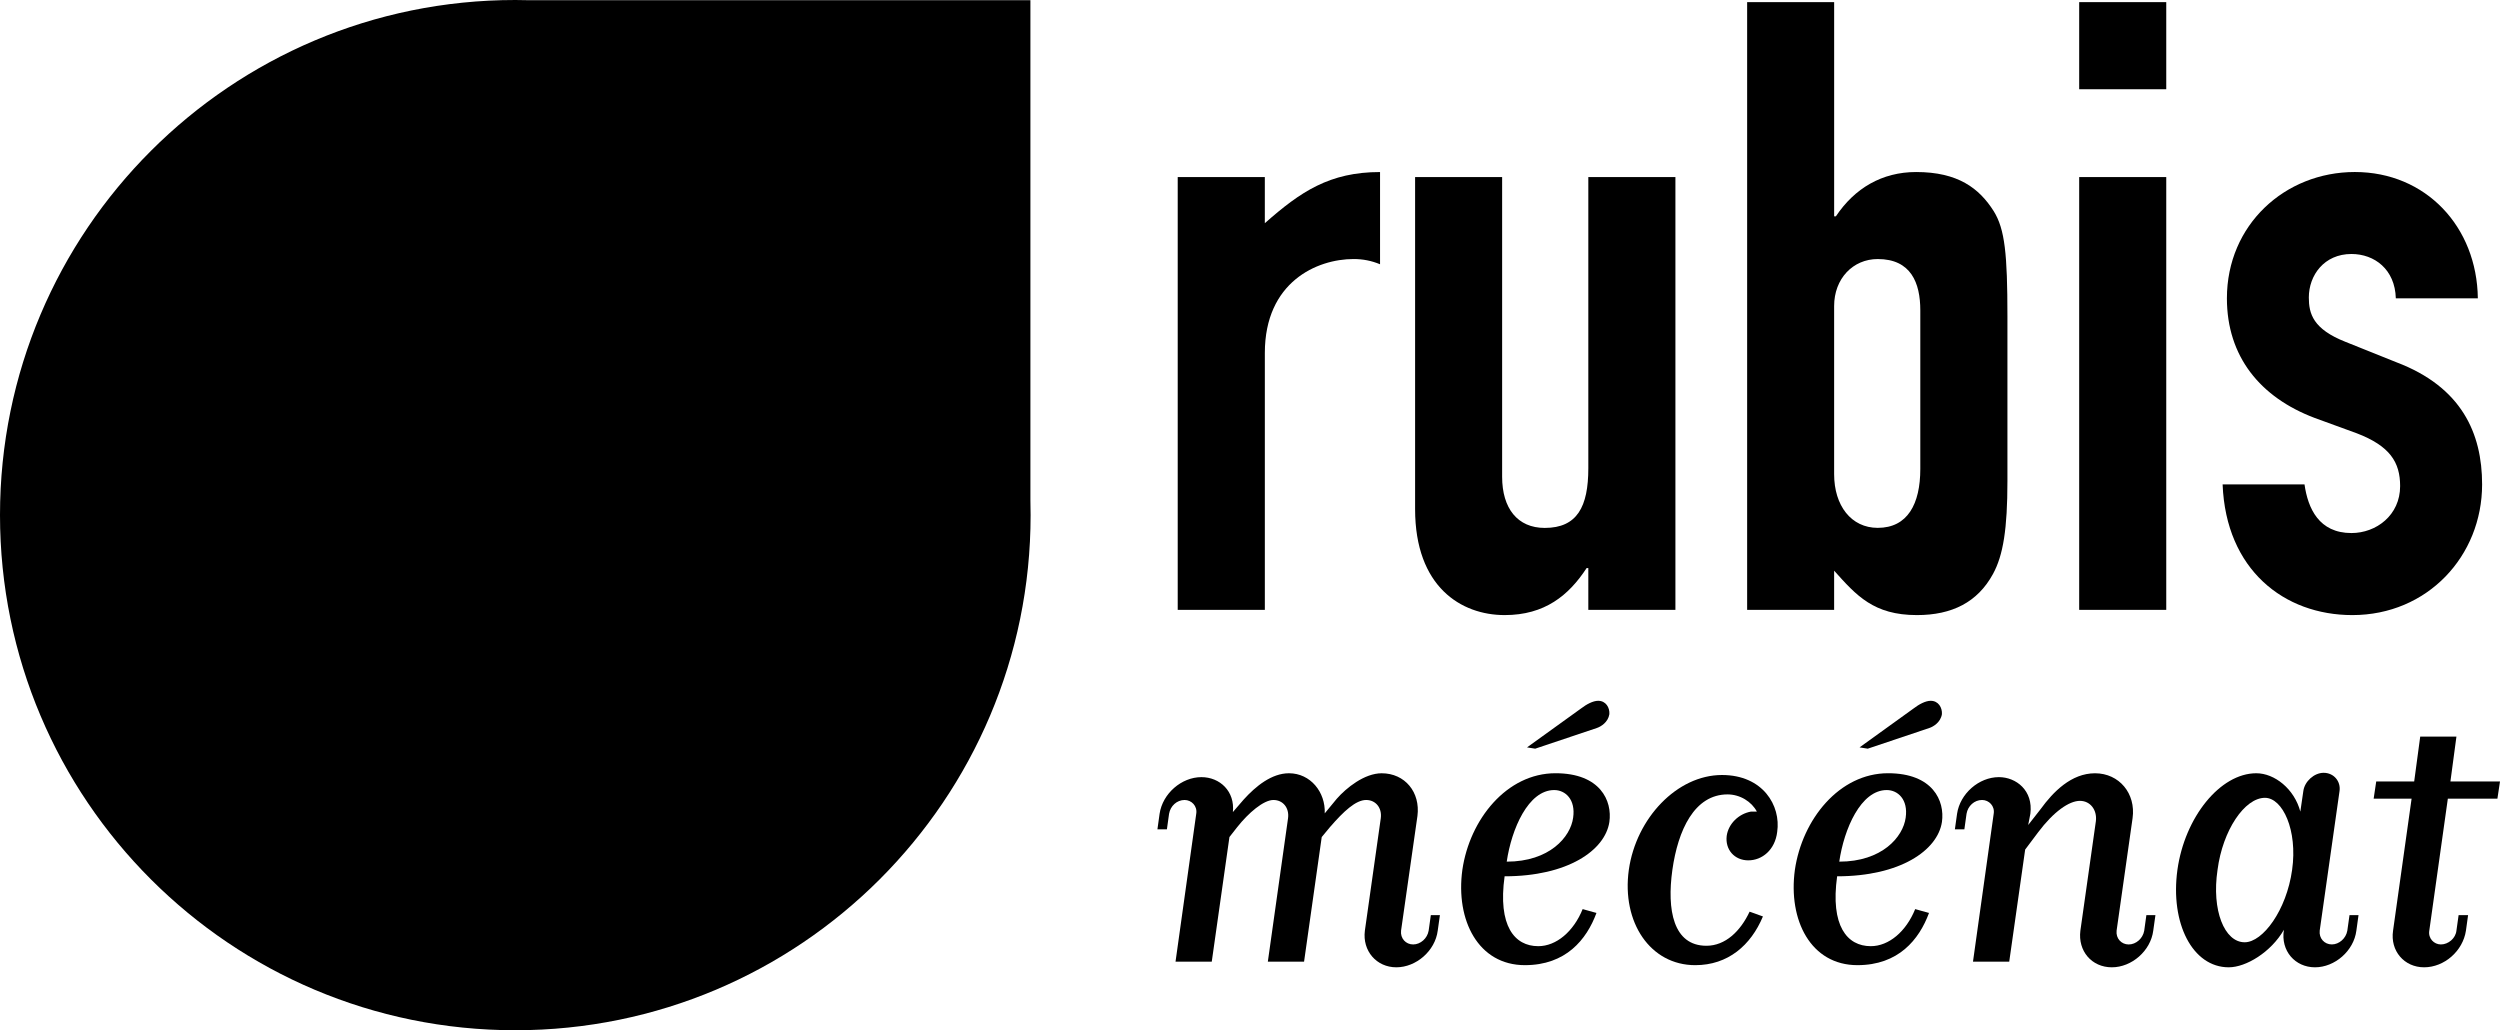 <?xml version="1.0" encoding="utf-8"?>
<!-- Generator: Adobe Illustrator 16.0.0, SVG Export Plug-In . SVG Version: 6.00 Build 0)  -->
<!DOCTYPE svg PUBLIC "-//W3C//DTD SVG 1.1//EN" "http://www.w3.org/Graphics/SVG/1.1/DTD/svg11.dtd">
<svg version="1.1" id="Calque_1" xmlns="http://www.w3.org/2000/svg" xmlns:xlink="http://www.w3.org/1999/xlink" x="0px" y="0px"
	 width="167.545px" height="69.045px" viewBox="0 0 167.545 69.045" enable-background="new 0 0 167.545 69.045"
	 xml:space="preserve">
<g>
	<path d="M93.579,64.827c-1.329,0-2.283-1.1-2.108-2.457l1.067-7.543c0.088-0.693-0.347-1.214-0.98-1.214
		c-0.695,0-1.504,0.752-2.429,1.82l-0.55,0.664l-1.184,8.354h-2.428l1.356-9.624c0.088-0.693-0.346-1.214-0.981-1.214
		c-0.664,0-1.676,0.867-2.428,1.82l-0.52,0.664l-1.185,8.354h-2.428l1.388-9.913c0.087-0.521-0.318-0.925-0.78-0.925
		c-0.52,0-0.953,0.404-1.041,0.925l-0.145,1.041h-0.635l0.145-1.041c0.201-1.359,1.473-2.456,2.802-2.456
		c1.243,0,2.254,0.953,2.11,2.341l0.723-0.838c0.809-0.896,1.878-1.763,3.035-1.763c1.445,0,2.457,1.271,2.398,2.688l0.809-0.982
		c0.637-0.724,1.85-1.705,3.006-1.705c1.561,0,2.602,1.271,2.398,2.859l-1.098,7.688c-0.057,0.521,0.318,0.925,0.81,0.925
		s0.952-0.404,1.039-0.925l0.146-1.04H96.5l-0.146,1.04C96.181,63.727,94.908,64.827,93.579,64.827"/>
	<path d="M107.021,48.787l-4.134,1.388l-0.549-0.087l3.614-2.603c0.376-0.288,0.809-0.519,1.154-0.519
		c0.522,0,0.78,0.462,0.751,0.895C107.771,48.411,107.28,48.7,107.021,48.787 M104.159,52.948c-1.734,0-2.86,2.602-3.181,4.798
		c2.862,0,4.278-1.647,4.451-2.947C105.604,53.584,104.912,52.948,104.159,52.948 M107.857,55.087
		c-0.287,1.907-2.803,3.641-7.021,3.641c-0.463,3.324,0.664,4.683,2.254,4.683c1.213,0,2.369-0.983,2.976-2.485l0.925,0.26
		c-0.663,1.792-2.053,3.497-4.796,3.497c-3.121,0-4.654-3.006-4.191-6.387c0.491-3.382,2.975-6.475,6.242-6.475
		C107.251,51.821,108.06,53.671,107.857,55.087"/>
	<path d="M117.166,57.659c-0.925,0-1.563-0.722-1.445-1.647c0.116-0.809,0.809-1.474,1.618-1.619h0.403
		c-0.345-0.663-1.126-1.154-1.964-1.154c-2.225,0-3.324,2.397-3.699,5.058c-0.375,2.688,0.058,5.086,2.283,5.086
		c1.271,0,2.283-0.982,2.892-2.284l0.894,0.319c-0.809,1.935-2.34,3.265-4.537,3.265c-3.006,0-4.94-2.86-4.451-6.386
		c0.491-3.469,3.238-6.358,6.244-6.358c2.744,0,3.959,2.052,3.7,3.814C118.958,56.965,118.091,57.659,117.166,57.659"/>
	<path d="M129.305,48.787l-4.132,1.388l-0.549-0.087l3.613-2.603c0.375-0.288,0.808-0.519,1.154-0.519
		c0.521,0,0.781,0.462,0.753,0.895C130.056,48.411,129.566,48.7,129.305,48.787 M126.445,52.948c-1.736,0-2.862,2.602-3.181,4.798
		c2.86,0,4.276-1.647,4.451-2.947C127.89,53.584,127.196,52.948,126.445,52.948 M130.145,55.087
		c-0.29,1.907-2.804,3.641-7.024,3.641c-0.462,3.324,0.667,4.683,2.255,4.683c1.213,0,2.37-0.983,2.976-2.485l0.926,0.26
		c-0.664,1.792-2.052,3.497-4.797,3.497c-3.121,0-4.652-3.006-4.192-6.387c0.493-3.382,2.978-6.475,6.245-6.475
		C129.537,51.821,130.346,53.671,130.145,55.087"/>
	<path d="M141.532,64.827c-1.358,0-2.282-1.1-2.109-2.457l1.039-7.341c0.088-0.751-0.375-1.357-1.07-1.357
		c-0.721,0-1.762,0.721-2.803,2.109l-0.867,1.156l-1.068,7.514h-2.429l1.388-9.913c0.088-0.521-0.317-0.925-0.779-0.925
		c-0.521,0-0.954,0.404-1.041,0.925l-0.145,1.041h-0.636l0.146-1.041c0.2-1.359,1.473-2.456,2.803-2.456
		c1.156,0,2.311,0.895,2.109,2.456l-0.145,0.752l0.837-1.07c0.838-1.155,2.054-2.397,3.642-2.397c1.619,0,2.746,1.356,2.517,3.005
		l-1.071,7.543c-0.057,0.521,0.318,0.925,0.811,0.925c0.49,0,0.953-0.404,1.04-0.925l0.144-1.04h0.607l-0.146,1.04
		C144.133,63.727,142.86,64.827,141.532,64.827"/>
	<path d="M151.792,53.468c-1.358,0-2.832,2.167-3.177,4.827c-0.406,2.715,0.462,4.854,1.818,4.854c1.215,0,2.804-2.14,3.18-4.854
		C153.99,55.635,152.978,53.468,151.792,53.468 M155.146,64.827c-1.329,0-2.313-1.1-2.083-2.515
		c-0.864,1.503-2.542,2.515-3.697,2.515c-2.428,0-3.932-2.948-3.44-6.531c0.492-3.527,2.862-6.474,5.288-6.474
		c1.216,0,2.545,1.04,2.95,2.57l0.202-1.386c0.087-0.636,0.722-1.214,1.358-1.214c0.693,0,1.155,0.578,1.068,1.214l-1.33,9.363
		c-0.057,0.521,0.318,0.925,0.812,0.925c0.488,0,0.951-0.404,1.039-0.925l0.146-1.04h0.604l-0.144,1.04
		C157.746,63.727,156.475,64.827,155.146,64.827"/>
	<path d="M164.049,53.527l-1.243,8.843c-0.086,0.521,0.316,0.925,0.778,0.925c0.493,0,0.985-0.404,1.041-0.925l0.146-1.04h0.635
		l-0.144,1.04c-0.202,1.358-1.444,2.457-2.804,2.457c-1.329,0-2.283-1.099-2.08-2.457l1.242-8.843h-2.543l0.173-1.156h2.544
		l0.404-3.006h2.427l-0.403,3.006h3.323l-0.174,1.156H164.049z"/>
	<path d="M0,34.521c0,19.067,15.46,34.524,34.536,34.524c19.071,0,34.533-15.457,34.533-34.524c0-0.327-0.004-0.654-0.013-0.98
		V0.015H35.495C35.175,0.006,34.857,0,34.536,0C15.46,0,0,15.455,0,34.521"/>
	<path d="M78.927,11.868h5.839v3.091c2.396-2.118,4.348-3.429,7.722-3.429v6.18c-0.571-0.235-1.142-0.35-1.774-0.35
		c-2.463,0-5.947,1.545-5.947,6.295v17.218h-5.839V11.868z"/>
	<path d="M112.283,40.873h-5.837V38.07h-0.113c-1.199,1.834-2.808,3.152-5.494,3.152c-2.914,0-6.002-1.893-6.002-7.1V11.865h5.833
		v20.087c0,2.121,1.034,3.428,2.855,3.428c2.182,0,2.921-1.428,2.921-4.002V11.865h5.837V40.873z"/>
	<path d="M128.695,20.795c0-1.832-0.621-3.434-2.853-3.434c-1.662,0-2.922,1.313-2.922,3.149v11.269
		c0,2.111,1.146,3.597,2.922,3.597c1.998,0,2.853-1.597,2.853-3.944V20.795z M117.091,0.142h5.83v14.357h0.116
		c1.257-1.885,3.092-2.97,5.379-2.97c2.8,0,4.229,1.085,5.205,2.632c0.741,1.2,0.913,2.861,0.913,7.035v11.038
		c0,3.205-0.281,4.98-0.971,6.238c-1.029,1.887-2.742,2.75-5.092,2.75c-2.912,0-4.063-1.318-5.551-2.976v2.625h-5.83V0.142z"/>
</g>
<path d="M139.343,11.867h5.835v29.005h-5.835V11.867z M139.343,0.143h5.835v5.838h-5.835V0.143z"/>
<g>
	<path d="M160.563,19.993c-0.052-1.943-1.431-2.971-2.975-2.971c-1.831,0-2.855,1.429-2.855,2.914c0,1.086,0.279,2.116,2.459,2.975
		l3.425,1.373c4.354,1.655,5.729,4.749,5.729,8.181c0,4.8-3.662,8.757-8.697,8.757c-4.577,0-8.472-3.042-8.694-8.757h5.489
		c0.228,1.609,0.97,3.259,3.146,3.259c1.662,0,3.262-1.195,3.262-3.146c0-1.604-0.684-2.691-2.919-3.545l-2.805-1.023
		c-3.659-1.379-5.885-4.124-5.885-8.017c0-4.922,3.885-8.465,8.574-8.465c4.751,0,8.186,3.66,8.243,8.465H160.563z"/>
</g>
</svg>
